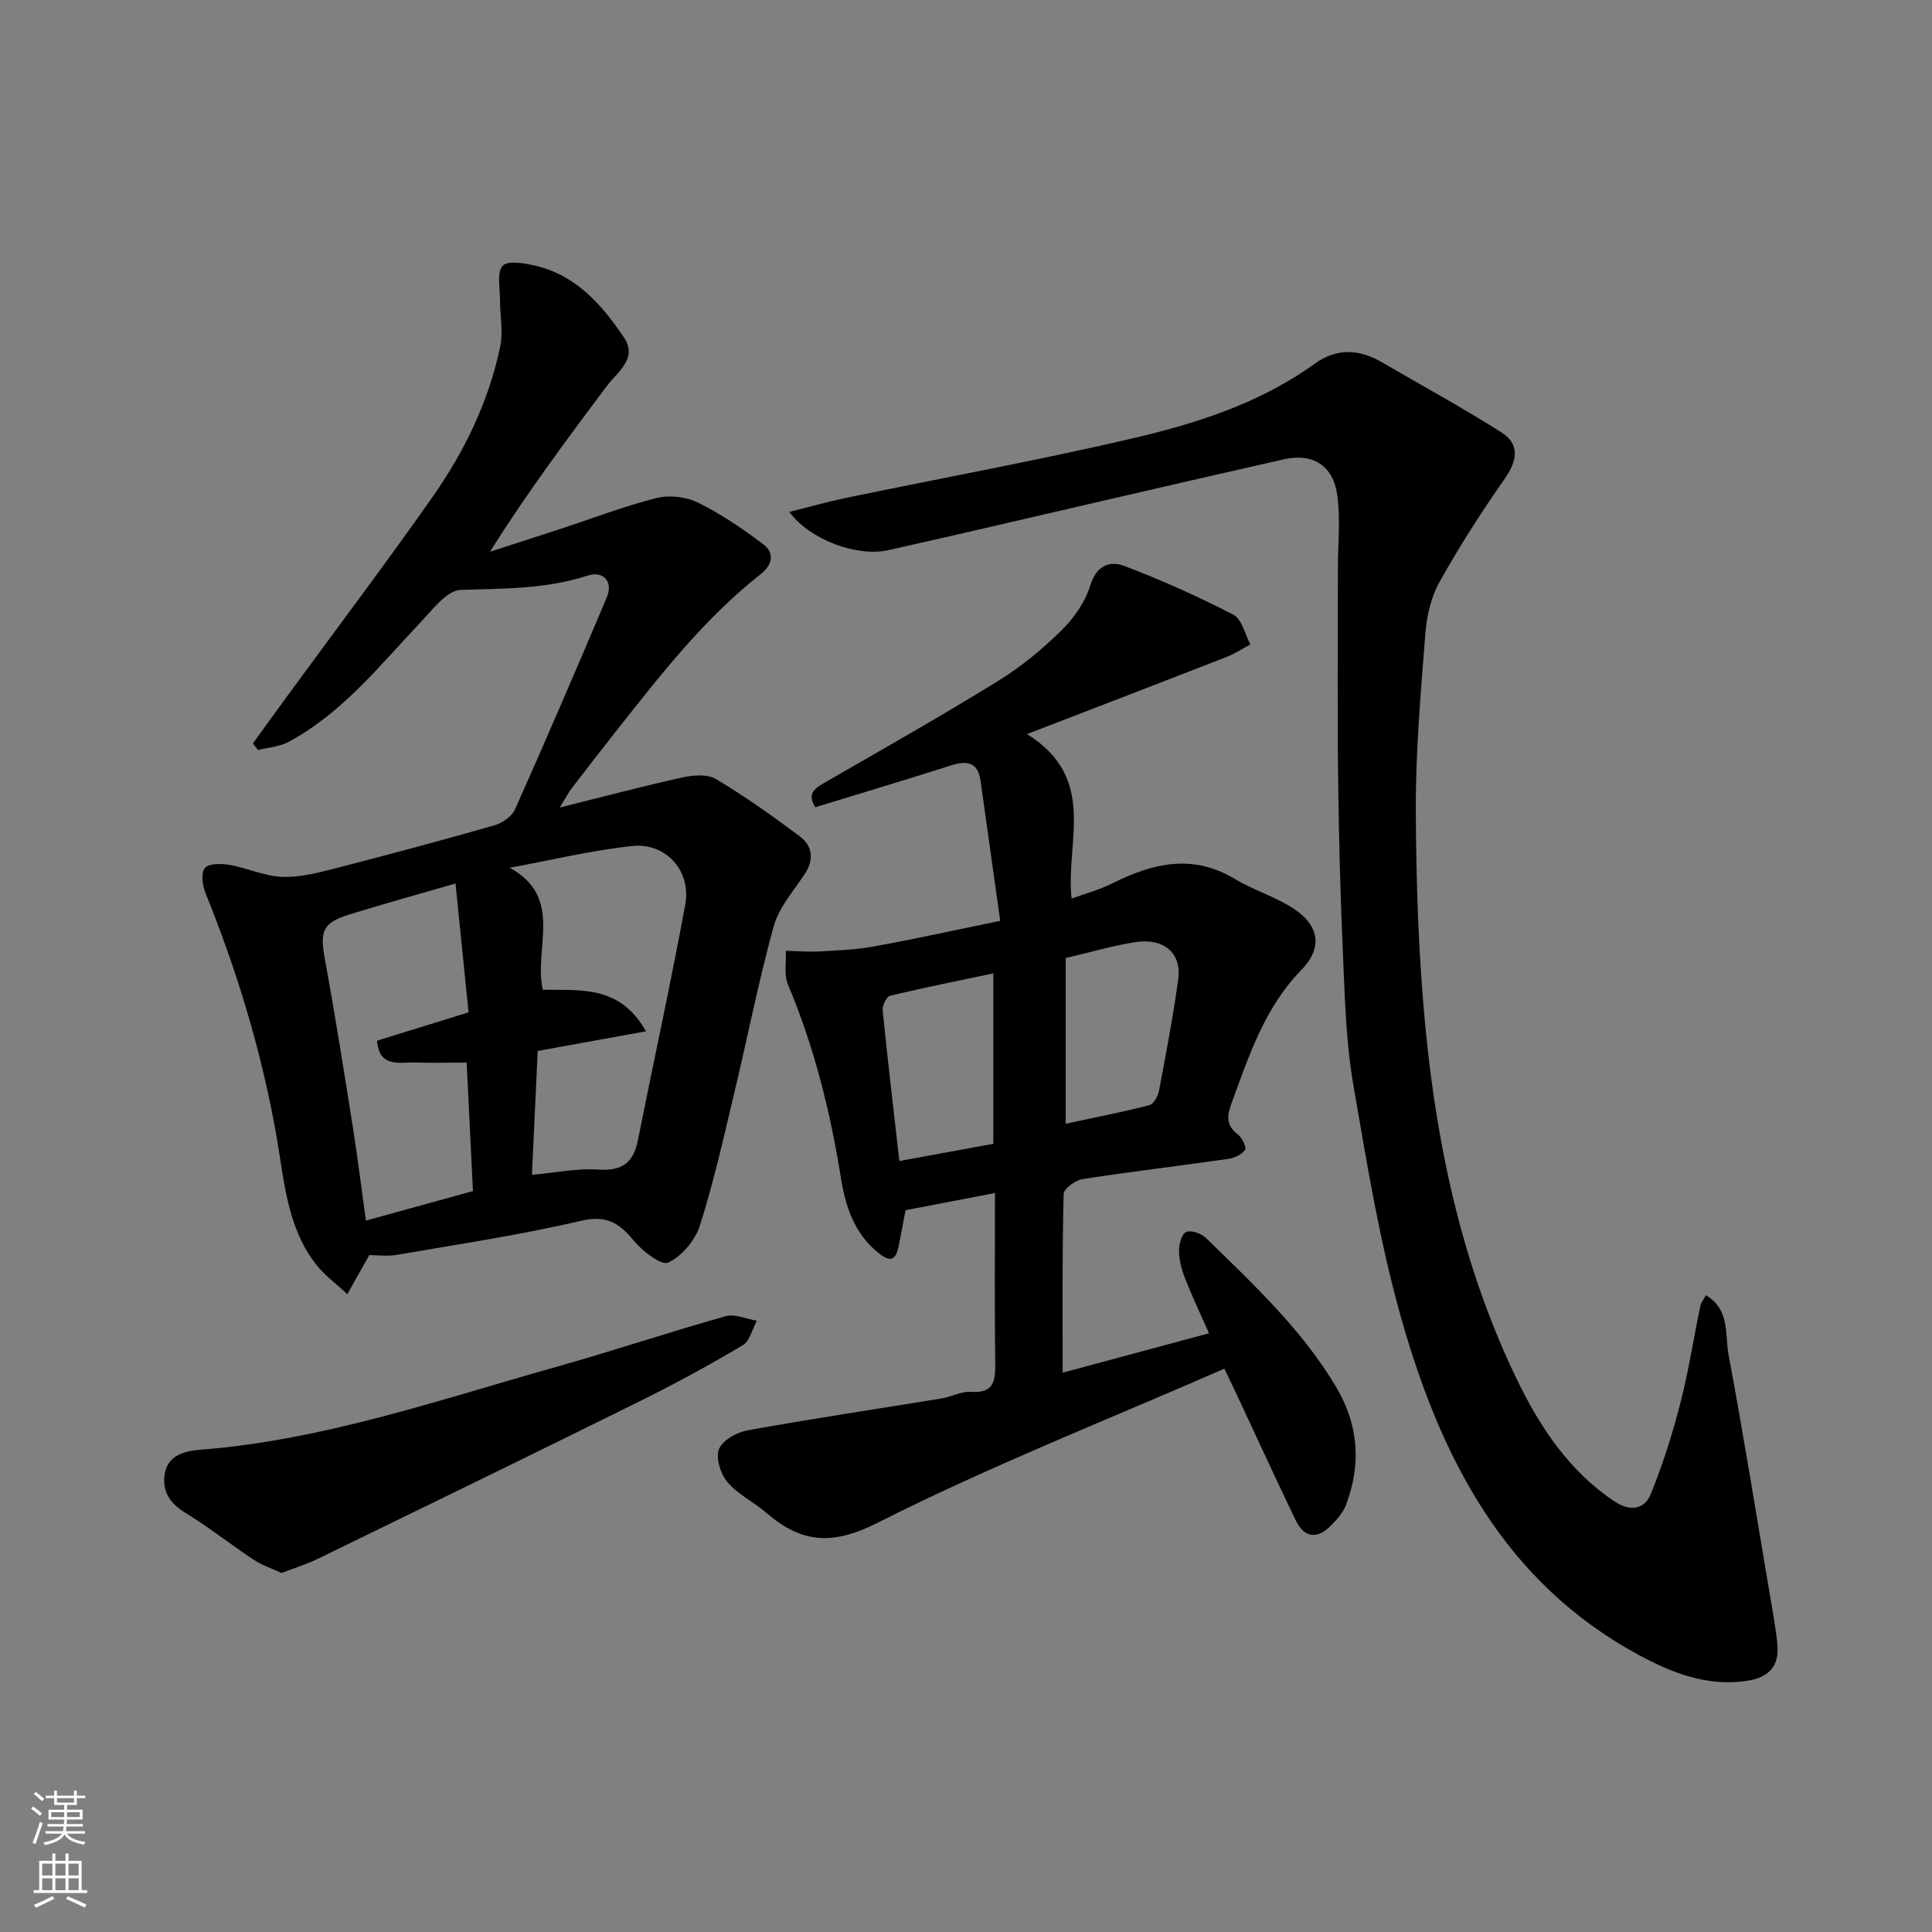 <svg enable-background="new 0 0 400 400" viewBox="0 0 400 400" xmlns="http://www.w3.org/2000/svg"><rect x="0" y="0" width="400" height="400" fill="#808080" stroke="none"/><g fill="#010000"><path d="m76.46 259.85c-1.84 3.28-3.2 5.68-4.55 8.09-2.18-2.05-4.68-3.85-6.5-6.19-6.09-7.83-6.58-17.6-8.21-26.78-3.06-17.25-8.08-33.82-14.63-50.01-.64-1.59-1.01-4.15-.17-5.23.76-.98 3.41-.96 5.09-.67 3.67.64 7.23 2.33 10.88 2.48 3.62.15 7.37-.81 10.95-1.73 11.02-2.83 22.01-5.78 32.95-8.91 1.66-.47 3.68-1.81 4.34-3.28 6.5-14.58 12.8-29.24 19.02-43.94 1.36-3.22-.67-5.58-3.95-4.51-8.61 2.8-17.41 2.68-26.3 2.96-2.84.09-5.81 4.07-8.28 6.68-8.5 8.96-16.2 18.81-27.36 24.79-1.87 1-4.21 1.15-6.32 1.69-.35-.46-.71-.91-1.06-1.37 2.41-3.33 4.81-6.66 7.24-9.98 10.03-13.71 20.28-27.26 30.03-41.17 6.57-9.38 11.57-19.69 13.93-31 .65-3.13-.06-6.54-.04-9.82.01-2.39-.69-5.59.55-6.92 1.06-1.14 4.52-.55 6.75-.03 8.42 1.98 13.8 8.07 18.33 14.82 2.96 4.4-1.24 7.07-3.52 10.11-8.31 11.06-16.55 22.17-24.19 34.3 4.85-1.57 9.7-3.12 14.55-4.71 6.64-2.18 13.19-4.71 19.95-6.41 2.66-.67 6.15-.25 8.62.97 4.78 2.37 9.28 5.43 13.54 8.67 2.3 1.75 1.82 4.22-.57 6.09-11.52 9.05-20.47 20.49-29.45 31.88-3.24 4.11-6.46 8.23-9.64 12.39-.82 1.07-1.44 2.29-2.55 4.08 9.04-2.25 17.18-4.42 25.4-6.23 2.22-.49 5.17-.73 6.94.33 6 3.59 11.74 7.66 17.35 11.86 2.64 1.98 3.02 4.8 1.03 7.81-2.32 3.51-5.35 6.93-6.43 10.83-3.15 11.41-5.42 23.07-8.18 34.6-2.19 9.16-4.24 18.39-7.1 27.35-.97 3.06-3.75 6.38-6.57 7.66-1.45.66-5.38-2.42-7.2-4.63-3.02-3.65-5.62-5.22-10.84-4.01-12.53 2.92-25.29 4.83-37.98 7.02-2.11.38-4.32.07-5.85.07zm33.67-16.61c4.72-.42 9.29-1.39 13.78-1.09 4.91.33 7.24-1.44 8.16-6.07 3.24-16.28 6.81-32.51 9.81-48.83 1.27-6.93-4.01-12.84-10.99-12.09-8.51.91-16.91 2.95-25.35 4.5 11.33 6.22 4.87 16.78 6.84 25.26 7.71.15 15.9-1.06 21.36 8.6-7.78 1.41-14.98 2.72-22.41 4.07-.39 8.48-.8 17.17-1.2 25.65zm-34.37 9.47c7.63-2.1 14.79-4.08 22.16-6.11-.43-8.79-.86-17.48-1.3-26.6-3.6 0-7.06.09-10.51-.02-3.34-.11-7.6 1.21-8.04-4.52 6.37-1.97 12.55-3.89 18.94-5.87-.9-8.93-1.79-17.64-2.7-26.67-7.87 2.28-14.93 4.23-21.91 6.39-5.63 1.74-6.21 3.45-5.12 9.37 2.09 11.39 3.9 22.84 5.71 34.28 1.01 6.41 1.81 12.86 2.77 19.75z"/><path d="m220.01 284.2c9.83-2.65 19.94-5.37 30.3-8.16-1.87-4.24-3.55-7.76-4.97-11.39-.7-1.79-1.21-3.76-1.24-5.66-.02-1.37.57-3.54 1.48-3.92 1.05-.44 3.16.3 4.11 1.24 9.78 9.58 19.86 18.92 26.95 30.87 4.65 7.83 5.22 15.96 2.05 24.36-.61 1.62-1.9 3.08-3.15 4.34-2.86 2.87-5.53 2.52-7.3-1.16-4.16-8.66-8.17-17.39-12.24-26.1-.74-1.58-1.5-3.15-2.5-5.25-24.29 10.62-48.6 20.18-71.81 31.91-9.48 4.79-15.79 4.16-23.03-2.07-2.6-2.24-5.89-3.8-8.05-6.36-1.43-1.68-2.47-5-1.75-6.83.71-1.83 3.7-3.48 5.92-3.89 13.33-2.4 26.73-4.4 40.1-6.59 2.08-.34 4.15-1.51 6.16-1.37 4.64.32 5.06-2.14 5.01-5.83-.15-11.64-.05-23.29-.05-35.34-6.43 1.24-12.44 2.39-18.51 3.56-.45 2.36-.94 4.89-1.43 7.42-.64 3.28-1.98 3.26-4.38 1.27-4.9-4.05-6.65-9.57-7.59-15.44-2.2-13.72-5.52-27.09-10.94-39.94-.86-2.04-.34-4.66-.45-7.02 2.34.06 4.68.26 7 .13 3.78-.21 7.61-.36 11.32-1.04 8.29-1.51 16.53-3.33 26.06-5.29-1.39-9.94-2.72-19.48-4.07-29.01-.54-3.8-2.75-4.24-6.04-3.19-9.28 2.96-18.62 5.75-28.16 8.68-1.81-2.87-.11-3.92 2.03-5.15 12.01-6.92 24.08-13.76 35.88-21.04 4.7-2.9 9.07-6.52 13.02-10.4 2.59-2.54 4.93-5.88 5.98-9.29 1.28-4.19 4.04-5.22 7.07-4.07 7.7 2.92 15.25 6.31 22.56 10.09 1.77.91 2.39 4.04 3.54 6.15-1.65.88-3.24 1.93-4.97 2.61-13.29 5.18-26.6 10.29-41.28 15.95 14.74 9.27 7.94 22.14 9.22 34.06 2.61-.96 5.66-1.77 8.43-3.15 8.34-4.16 16.58-6.19 25.32-.94 3.62 2.18 7.77 3.49 11.4 5.65 5.99 3.56 7.18 8.34 2.4 13.24-7.64 7.85-10.8 17.73-14.42 27.53-.95 2.56-1.22 4.59 1.28 6.49.88.67 1.86 2.7 1.51 3.21-.68.98-2.24 1.68-3.52 1.87-10.03 1.44-20.11 2.62-30.12 4.18-1.49.23-3.9 1.99-3.92 3.09-.32 12.08-.21 24.16-.21 36.99zm-33.81-43.82c6.9-1.27 13.24-2.43 19.46-3.57 0-11.84 0-23.23 0-35.28-7.44 1.57-14.44 2.96-21.39 4.63-.74.18-1.62 2.04-1.52 3.04 1.01 10.09 2.2 20.16 3.45 31.18zm34.44-7.72c5.63-1.21 11.5-2.37 17.29-3.83.88-.22 1.8-1.81 2.01-2.89 1.45-7.68 2.92-15.36 3.99-23.1.77-5.57-2.98-8.75-9.09-7.75-4.6.75-9.11 2.07-14.2 3.26z"/><path d="m353.19 268.17c5.04 2.95 3.91 8.17 4.7 12.38 3.06 16.35 5.69 32.79 8.47 49.19.6 3.54 1.27 7.08 1.62 10.64.46 4.65-1.82 6.99-6.48 7.65-8.17 1.15-15.33-1.67-22.25-5.41-27.73-14.99-40.84-40.65-49.01-69.24-4.55-15.92-7.23-32.43-10.05-48.79-1.5-8.72-1.74-17.7-2.13-26.57-.55-12.42-.87-24.86-1.02-37.3-.17-14.36-.04-28.72-.04-43.09 0-5.02.55-10.12-.12-15.05-.87-6.29-5.1-8.82-11.08-7.48-11.59 2.61-23.17 5.29-34.75 7.96-15.7 3.62-31.38 7.32-47.1 10.84-6.52 1.46-16.24-2.12-20.54-7.92 4.2-1.04 7.95-2.11 11.76-2.9 19.62-4.07 39.34-7.68 58.85-12.21 13.47-3.13 26.72-7.29 38.2-15.58 4.43-3.2 9.12-3.07 13.8-.34 8.28 4.83 16.72 9.42 24.81 14.55 3.9 2.47 3.32 5.87.7 9.62-4.82 6.91-9.4 14.03-13.5 21.38-1.76 3.15-2.65 7.07-2.93 10.72-.95 12.18-2.02 24.4-1.97 36.59.06 15.04.56 30.13 2.01 45.09 2.45 25.26 7.88 49.97 19.04 72.95 4.71 9.7 10.76 18.81 20.14 25.04 3.18 2.11 6.16 1.62 7.45-1.55 2.49-6.11 4.49-12.47 6.14-18.87 1.7-6.6 2.73-13.38 4.12-20.07.16-.75.72-1.41 1.16-2.23z"/><path d="m58.28 325.67c-2.08-.97-4.09-1.63-5.79-2.76-4.76-3.16-9.25-6.72-14.12-9.7-3.24-1.98-4.86-4.51-4.26-8.09.69-4.08 4.52-4.74 7.53-4.98 25.4-2.01 49.31-10.33 73.56-17.15 11.72-3.3 23.28-7.18 35.01-10.48 1.92-.54 4.31.58 6.49.93-.95 1.73-1.46 4.21-2.93 5.08-6.83 4.06-13.83 7.88-20.95 11.41-22.33 11.06-44.74 21.96-67.15 32.87-2.28 1.11-4.74 1.85-7.39 2.87z"/></g><path d="m6.44 374.46.42-.45c.65.47 1.27.95 1.85 1.44l-.45.49c-.65-.56-1.25-1.06-1.82-1.48m.93 7.33-.63-.26c.55-1.36 1.05-2.8 1.52-4.33.19.1.38.19.59.27-.46 1.29-.95 2.73-1.48 4.32m-.38-10.38.44-.42c.43.34 1.01.82 1.74 1.44l-.49.49c-.53-.51-1.09-1.01-1.69-1.51m2.5.35h1.72v-1.04h.59v1.04h3.52v-1.04h.59v1.04h1.75v.53h-1.75v1.42h-2.03v.97h3.22v2.03h-3.24c0 .35-.01.66-.03.93h3.32v.53h-3.37c-.03.27-.08.58-.15.94h3.96v.53h-3.71c.67.92 1.93 1.48 3.79 1.68-.13.24-.23.44-.29.59-2.13-.38-3.48-1.08-4.04-2.12-.43.97-1.77 1.72-4.03 2.23-.09-.19-.2-.37-.33-.55 2.1-.42 3.37-1.03 3.81-1.83h-3.36v-.53h3.58c.08-.29.13-.61.16-.94h-3.33v-.53h3.39c.02-.27.04-.58.04-.93h-3.23v-2.03h3.25v-.97h-2.07v-1.42h-1.73zm1.12 3.44v1h2.65c.01-.3.02-.44.01-.4v-.25-.35zm1.19-2h3.52v-.91h-3.52zm4.71 2h-2.63v.59c0 .15-.01.28-.01.4h2.64z" fill="#fafbfa"/><path d="m13.56 383.74h.63v1.52h2.72v6.07h1.13v.6h-11.06v-.6h1.13v-6.07h2.73v-1.52h.63v1.52h2.1v-1.52zm-2.69 8.83.38.56c-1.24.63-2.53 1.25-3.85 1.85-.1-.21-.21-.42-.34-.63 1.36-.55 2.63-1.15 3.81-1.78m-2.13-4.27h2.1v-2.45h-2.1zm0 3.04h2.1v-2.46h-2.1zm2.72-3.04h2.1v-2.45h-2.1zm0 3.04h2.1v-2.46h-2.1zm6.07 3.6c-1.41-.71-2.7-1.3-3.86-1.78l.35-.56c1.45.62 2.75 1.19 3.88 1.72zm-1.25-9.09h-2.1v2.45h2.1zm-2.09 5.49h2.1v-2.46h-2.1z" fill="#fafbfa"/></svg>